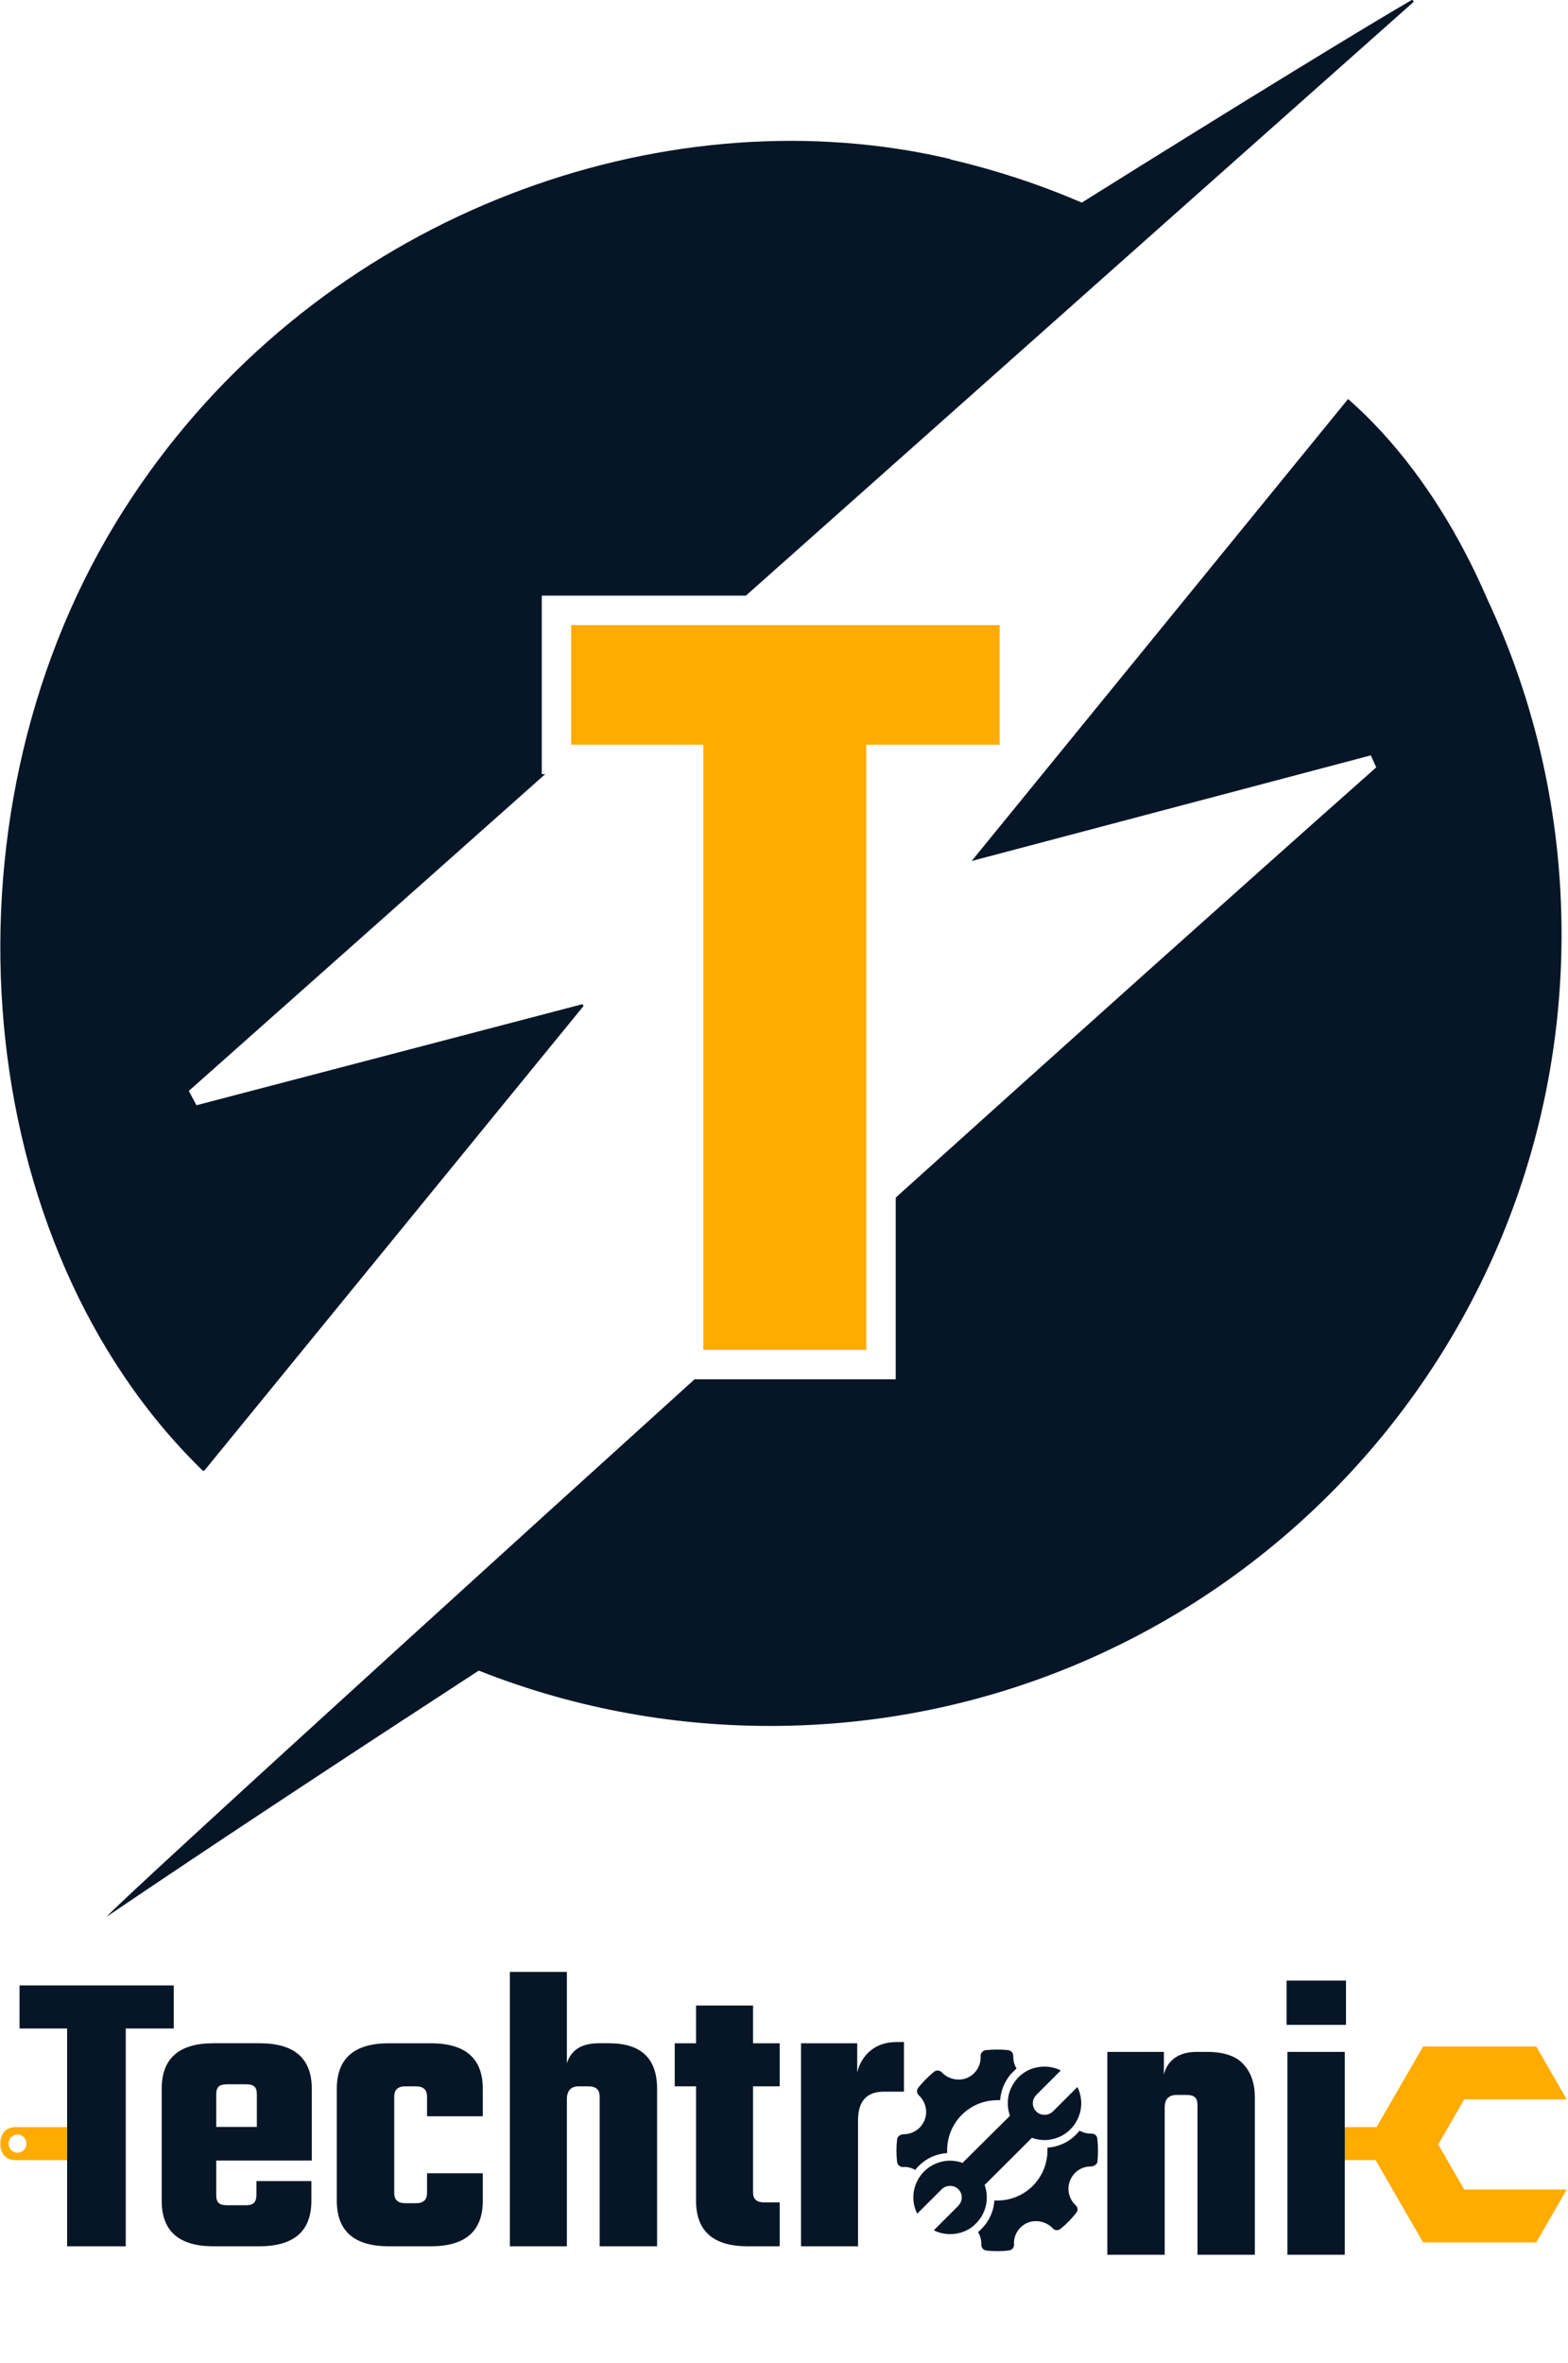 <svg width="450" height="678" viewBox="0 0 450 678" fill="none" xmlns="http://www.w3.org/2000/svg">
<path d="M405.52 0.7C379.11 24.16 354.17 46.31 330.11 67.7C289.951 103.4 252.21 136.98 214.061 170.92H155.481V222.14H156.47C124.13 250.9 90.561 280.74 54.19 313.04C55.371 315.26 55.2 314.93 56.38 317.15C91.689 307.91 127.071 298.63 166.92 288.21C167.291 288.1 167.581 288.54 167.34 288.83C129.05 335.74 93.919 378.78 58.709 421.91C58.571 422.09 58.291 422.11 58.121 421.94C-8.41 357.22 -19.089 236.12 33.121 150.19C81.75 70.16 172.981 31.43 253.86 42.18C260.201 43.02 266.46 44.17 272.641 45.62C272.741 45.64 272.821 45.7 272.88 45.78C285.871 48.81 298.44 52.97 310.47 58.13C356.85 29.09 394.59 6.06 405.061 0.06C405.481 -0.18 405.871 0.39 405.52 0.7Z" fill="#061627"/>
<path d="M448.15 268.1C448.15 393.559 346.45 495.26 220.99 495.26C191.469 495.26 163.269 489.63 137.4 479.38C99.679 503.92 61.589 529.01 30.67 549.96C30.67 549.4 66.179 516.76 117.269 470.26C141.75 447.97 169.83 422.48 199.33 395.79H257.06V343.65C306.14 299.42 355.21 255.43 394.96 220.2C394.45 219.05 393.939 217.9 393.42 216.75C356.89 226.42 320.349 236.09 278.859 247.06C316.74 200.59 351.799 157.56 386.89 114.49C390.24 117.44 393.469 120.61 396.589 124C396.599 124.03 396.629 124.05 396.64 124.06C408.689 137.21 418.939 153.57 426.91 172.07C440.54 201.24 448.15 233.79 448.15 268.1Z" fill="#061627"/>
<path d="M286.88 179.359V213.696H248.618V387.344H201.854V213.696H163.919V179.359H286.88Z" fill="#FFAB00"/>
<path fill-rule="evenodd" clip-rule="evenodd" d="M406.083 619.83H383.328L382.953 610.373H406.083V619.83Z" fill="#FFAB00"/>
<path d="M440.875 643.456H408.415L392.182 615.346L408.415 587.235H440.875L449.632 602.407H425.715V602.417H420.214L412.751 615.346L420.214 628.278H425.715V628.289H449.632L440.875 643.456Z" fill="#FFAB00"/>
<path d="M5.021 617.732C6.438 617.732 7.586 616.562 7.586 615.117C7.586 613.672 6.438 612.503 5.021 612.503C3.604 612.503 2.456 613.672 2.456 615.117C2.456 616.562 3.604 617.732 5.021 617.732ZM31.849 619.851H4.454C1.457 619.851 0.094 617.719 0.094 615.117C0.094 612.513 1.457 610.384 4.454 610.384H27.602L30.101 615.117L31.849 619.851Z" fill="#FFAB00"/>
<path d="M334.256 647H317.792V588.788H334.021V598.431L334.256 598.666V647ZM360.128 647H343.664V604.076C343.664 602.978 343.429 602.234 342.959 601.842C342.488 601.371 341.665 601.136 340.489 601.136H337.667C336.569 601.136 335.707 601.45 335.08 602.077C334.531 602.626 334.256 603.566 334.256 604.899V608.31H333.668V598.549C333.668 595.413 334.492 593.022 336.138 591.375C337.863 589.65 340.293 588.788 343.429 588.788H346.369C351.23 588.788 354.719 589.964 356.836 592.316C359.031 594.668 360.128 597.843 360.128 601.842V647ZM385.936 647H369.472V588.788H385.936V647ZM369.237 581.026V568.326H386.289V581.026H369.237Z" fill="#061627"/>
<path d="M309.82 611.389C310.803 611.947 312.006 612.246 313.246 612.246C314.189 612.246 314.832 612.845 314.919 613.66C315.174 615.845 315.174 618.072 314.962 620.257C314.875 621.072 313.889 621.671 313.033 621.671C310.548 621.628 308.105 623.171 307.121 625.655C306.091 628.097 306.735 630.968 308.705 632.81C309.347 633.367 309.434 634.31 308.878 634.952C307.549 636.665 306.006 638.25 304.334 639.579C303.65 640.136 302.707 640.05 302.107 639.408C300.394 637.524 297.309 636.794 294.91 637.822C292.424 638.85 290.841 641.378 291.011 644.077C291.054 644.934 290.414 645.661 289.598 645.75C288.483 645.92 287.37 645.963 286.257 645.963C285.184 645.963 284.114 645.92 283.088 645.793C282.228 645.706 281.629 644.977 281.629 644.12C281.672 642.835 281.329 641.549 280.688 640.478C281.029 640.222 281.372 639.922 281.672 639.579C283.341 637.909 284.501 635.853 285.056 633.581C285.227 632.852 285.313 632.124 285.4 631.396C285.657 631.439 285.914 631.439 286.213 631.439C294.18 631.439 300.608 625.012 300.608 617.044C300.608 616.786 300.608 616.53 300.567 616.272C301.98 616.188 303.35 615.845 304.635 615.33C306.221 614.688 307.591 613.745 308.791 612.546C309.174 612.16 309.477 611.817 309.82 611.389ZM257.465 613.831C257.551 613.017 258.494 612.416 259.35 612.416C261.966 612.416 264.321 610.832 265.305 608.432C266.335 605.991 265.691 603.12 263.721 601.279C263.079 600.721 262.993 599.78 263.508 599.093C264.879 597.379 266.421 595.838 268.091 594.467C268.777 593.952 269.719 594.037 270.319 594.68C272.032 596.566 275.117 597.294 277.516 596.266C280.002 595.239 281.586 592.709 281.415 590.01C281.372 589.153 282.014 588.426 282.828 588.296C285.013 588.083 287.199 588.039 289.341 588.296C290.198 588.383 290.798 589.111 290.798 589.967C290.755 591.253 291.097 592.538 291.738 593.568C291.397 593.868 291.054 594.167 290.755 594.509L290.069 595.152V595.195C288.785 596.737 287.842 598.535 287.37 600.508C287.199 601.236 287.07 601.964 287.029 602.649H286.213C278.246 602.649 271.819 609.075 271.819 617.044V617.815C270.446 617.902 269.076 618.244 267.748 618.758C266.251 619.401 264.835 620.342 263.678 621.5L263.635 621.543C263.295 621.885 262.949 622.271 262.649 622.657C261.709 622.1 260.636 621.8 259.523 621.8L259.18 621.843C258.367 621.885 257.594 621.243 257.465 620.43C257.211 618.244 257.211 616.016 257.465 613.831Z" fill="#061627"/>
<path fill-rule="evenodd" clip-rule="evenodd" d="M272.632 620C273.189 620 273.745 620.043 274.261 620.129C274.818 620.214 275.374 620.342 275.891 620.515L276.275 620.644L276.53 620.342L289.556 607.405L289.856 607.148L289.726 606.762C289.129 604.878 289.085 602.906 289.512 601.021C289.983 599.179 290.928 597.466 292.298 596.051C293.283 595.066 294.441 594.295 295.724 593.78C296.969 593.267 298.339 593.011 299.752 593.011C300.525 593.011 301.335 593.095 302.065 593.267C302.837 593.438 303.607 593.694 304.293 594.037H304.334C304.334 594.08 304.377 594.08 304.377 594.123V594.167C304.334 594.167 304.334 594.21 304.334 594.21L297.396 601.149C297.096 601.492 296.839 601.834 296.669 602.264C296.493 602.648 296.409 603.078 296.409 603.549C296.409 603.977 296.493 604.405 296.669 604.791C296.839 605.219 297.096 605.562 297.396 605.905C298.038 606.549 298.895 606.847 299.752 606.847C300.609 606.847 301.508 606.549 302.108 605.905H302.151L309.091 598.965C309.091 598.922 309.091 598.922 309.135 598.922H309.175H309.219C309.262 598.965 309.262 598.965 309.262 599.008C310.247 601.021 310.504 603.206 310.164 605.306C309.778 607.405 308.791 609.419 307.206 611.003C306.222 611.988 305.064 612.76 303.82 613.273C302.534 613.787 301.165 614.088 299.795 614.088C299.195 614.088 298.682 614.046 298.123 613.959C297.61 613.874 297.053 613.745 296.537 613.573L296.153 613.446L295.897 613.702L282.871 626.684L282.574 626.94L282.701 627.326C283.299 629.21 283.342 631.183 282.915 633.024C282.445 634.909 281.502 636.623 280.13 637.993C279.146 639.022 277.987 639.794 276.701 640.308C275.458 640.82 274.089 641.078 272.676 641.078C271.905 641.078 271.092 640.992 270.362 640.82C269.59 640.649 268.82 640.393 268.134 640.05H268.091C268.05 640.007 268.05 640.007 268.05 639.964V639.922C268.05 639.879 268.091 639.879 268.091 639.879L275.031 632.938C275.331 632.596 275.588 632.252 275.761 631.825C275.934 631.438 276.018 631.011 276.018 630.539C276.018 630.111 275.934 629.683 275.761 629.253C275.588 628.868 275.331 628.483 275.031 628.183C274.389 627.54 273.532 627.24 272.676 627.24C271.82 627.24 270.919 627.54 270.277 628.183L263.336 635.124C263.336 635.124 263.336 635.166 263.295 635.166H263.252C263.209 635.166 263.209 635.166 263.209 635.124C263.165 635.124 263.165 635.124 263.165 635.081C262.18 633.066 261.923 630.881 262.266 628.783C262.65 626.641 263.636 624.67 265.222 623.085C266.205 622.1 267.364 621.328 268.607 620.813C269.89 620.3 271.263 620 272.632 620Z" fill="#061627"/>
<path d="M49.861 569.719V582.076H36.09V644.572H19.26V582.076H5.608V569.719H49.861Z" fill="#061627"/>
<path d="M62.061 610.323H73.712V600.907C73.712 599.888 73.477 599.162 73.006 598.729C72.536 598.3 71.75 598.083 70.653 598.083H65.239C64.062 598.083 63.238 598.3 62.767 598.729C62.296 599.162 62.061 599.888 62.061 600.907V610.323ZM61.237 586.313H74.537C84.499 586.313 89.483 590.668 89.483 599.377V619.973H62.061V629.977C62.061 630.997 62.296 631.724 62.767 632.154C63.238 632.586 64.062 632.802 65.239 632.802H70.535C71.632 632.802 72.418 632.566 72.888 632.095C73.36 631.625 73.595 630.842 73.595 629.741V625.858H89.366V631.507C89.366 640.216 84.382 644.571 74.418 644.571H61.237C51.351 644.571 46.408 640.216 46.408 631.507V599.377C46.408 590.668 51.351 586.313 61.237 586.313Z" fill="#061627"/>
<path d="M138.56 607.263H122.554V601.614C122.554 599.654 121.495 598.671 119.376 598.671H116.317C114.198 598.671 113.139 599.654 113.139 601.614V629.271C113.139 631.234 114.198 632.213 116.317 632.213H119.376C121.495 632.213 122.554 631.234 122.554 629.271V623.622H138.56V631.507C138.56 640.216 133.577 644.572 123.614 644.572H111.609C101.644 644.572 96.662 640.216 96.662 631.507V599.377C96.662 590.668 101.644 586.314 111.609 586.314H123.614C133.577 586.314 138.56 590.668 138.56 599.377V607.263Z" fill="#061627"/>
<path d="M171.866 586.313H174.808C183.988 586.313 188.578 590.667 188.578 599.376V644.571H172.101V601.613C172.101 599.653 171.042 598.67 168.924 598.67H166.098C163.822 598.67 162.686 599.926 162.686 602.437V644.571H146.327V565.834H162.686V592.08C163.863 588.237 166.923 586.313 171.866 586.313Z" fill="#061627"/>
<path d="M223.768 598.671H216.118V629.153C216.118 631.036 217.177 631.978 219.295 631.978H223.768V644.571H214.588C204.703 644.571 199.759 640.216 199.759 631.507V598.671H193.639V586.314H199.759V575.485H216.118V586.314H223.768V598.671Z" fill="#061627"/>
<path d="M257.427 585.96H259.428V600.201H253.661C248.718 600.201 246.246 602.948 246.246 608.439V644.571H229.888V586.314H246.012V594.67C246.639 592.08 247.933 589.982 249.895 588.373C251.856 586.766 254.367 585.96 257.427 585.96Z" fill="#061627"/>
</svg>
